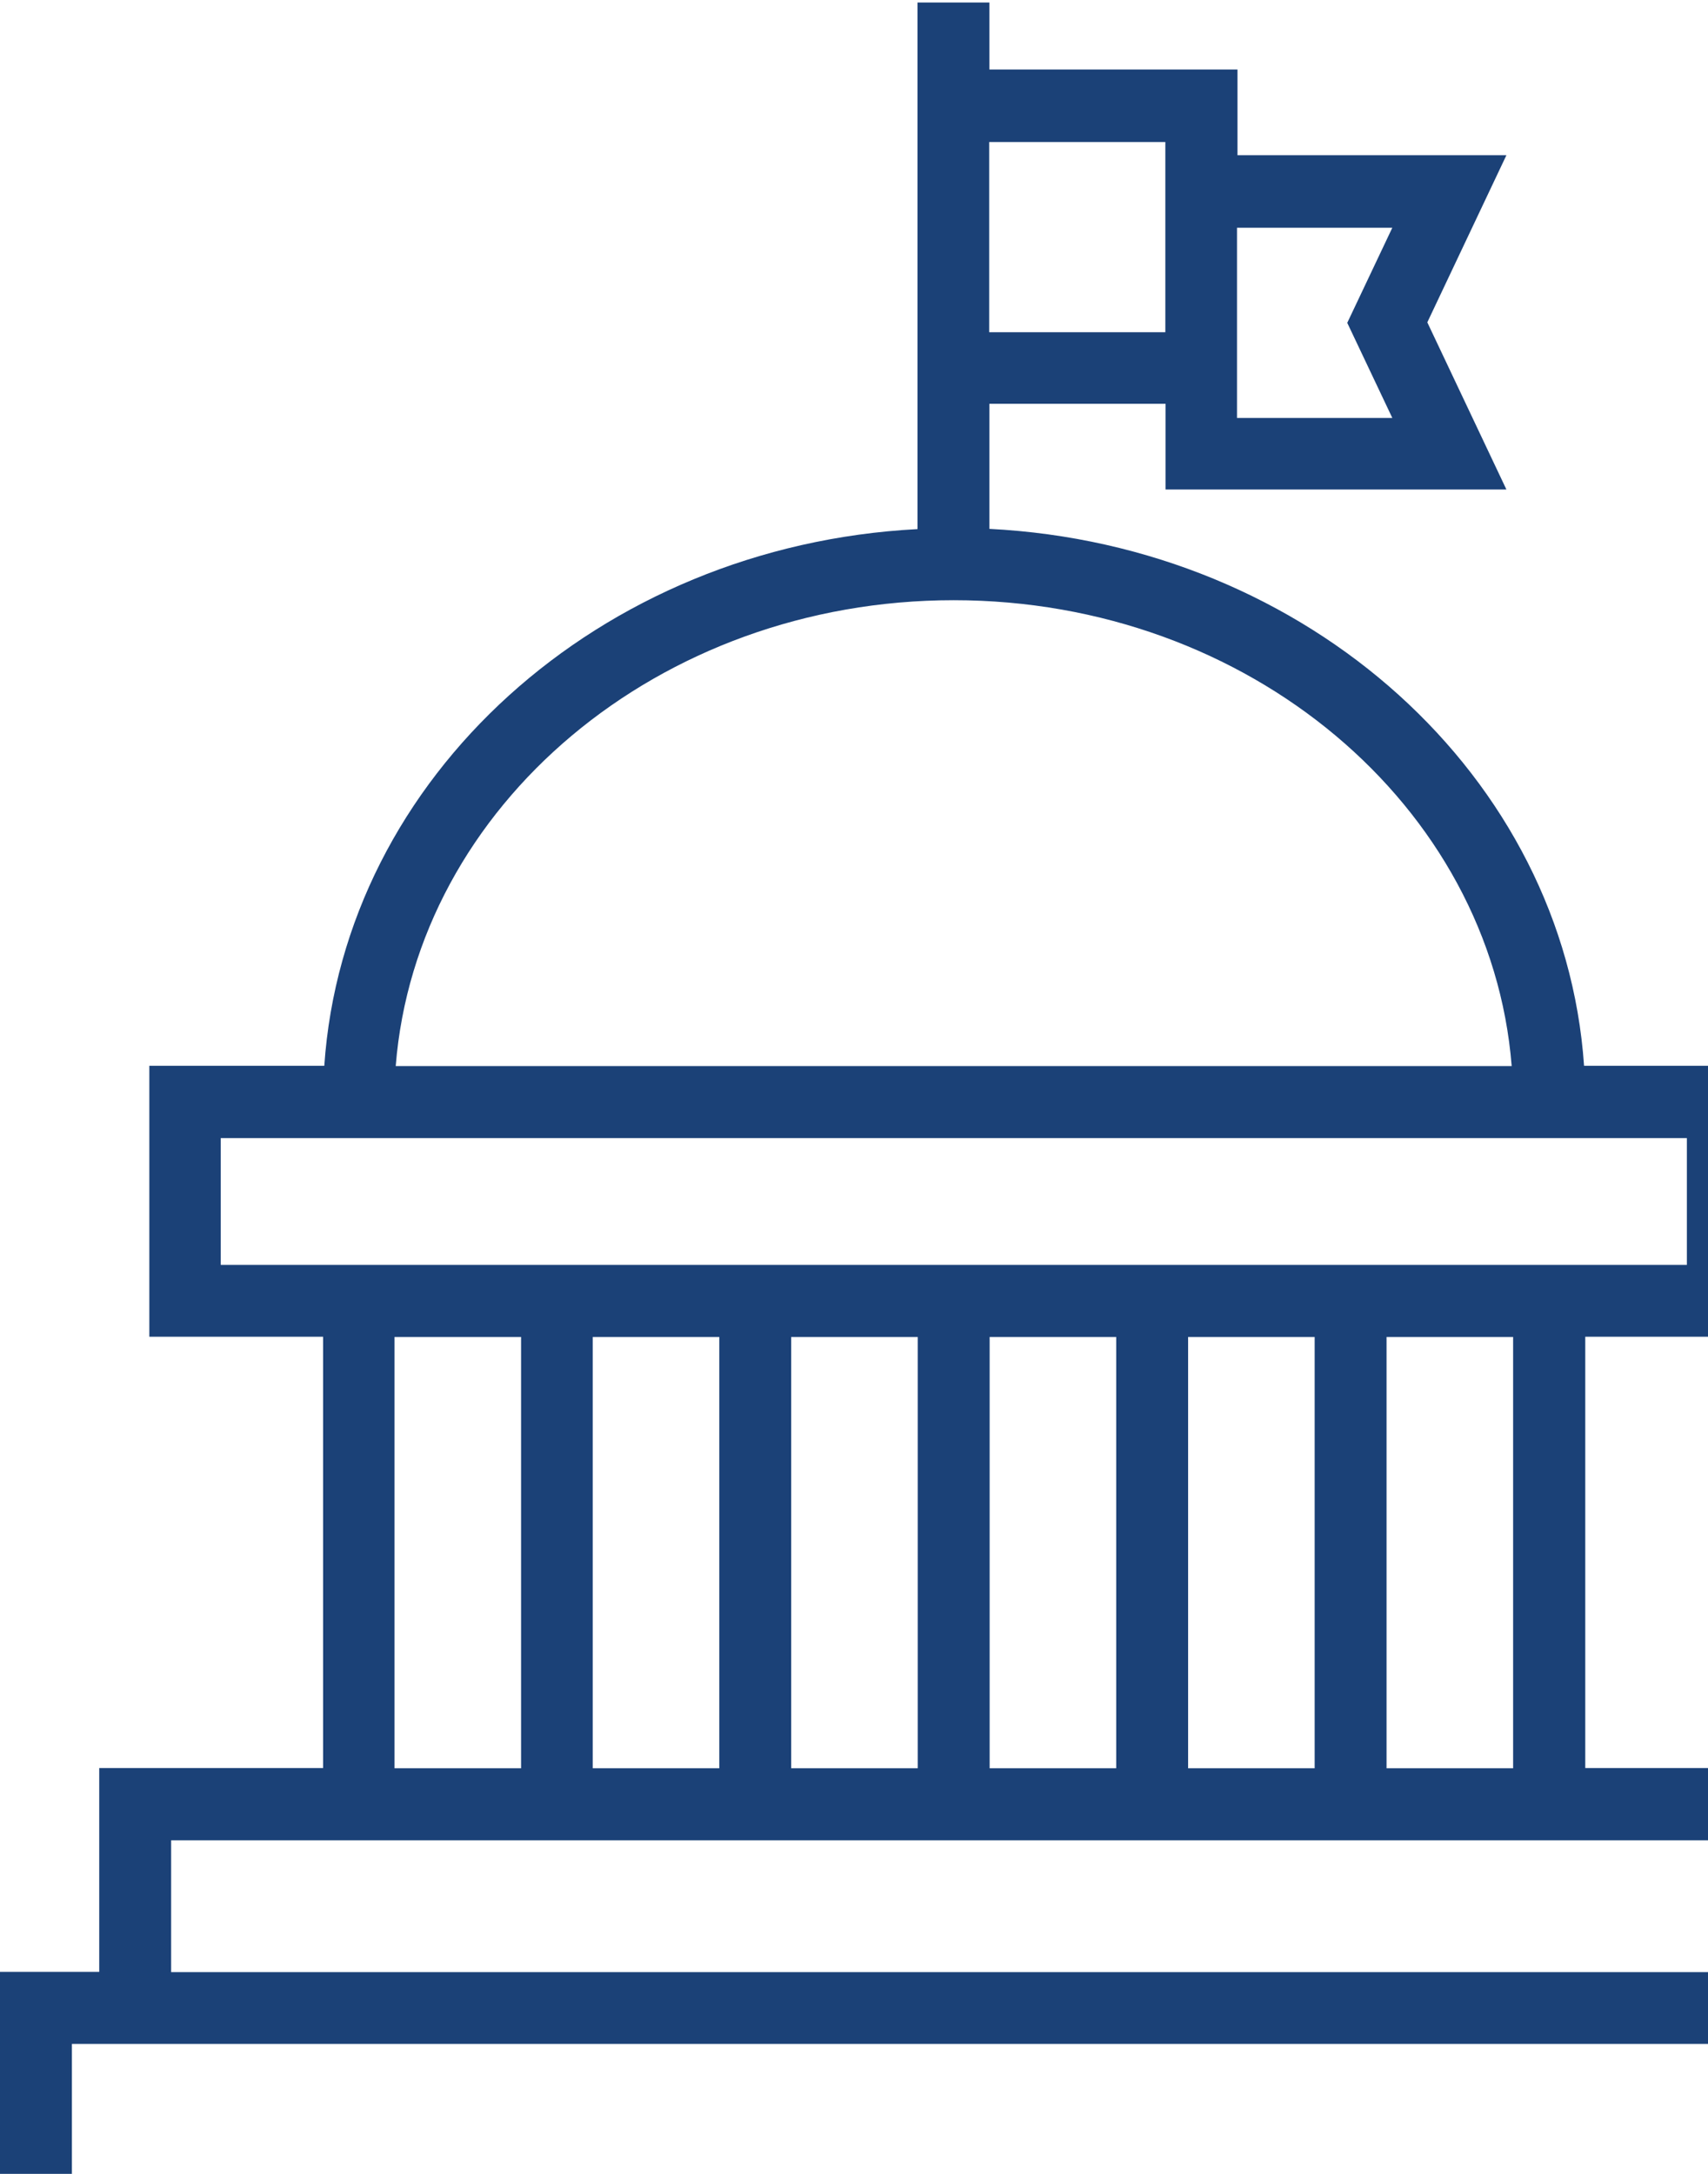 <svg width="231" height="294" viewBox="0 0 231 294" fill="none" xmlns="http://www.w3.org/2000/svg">
<g clip-path="url(#clip0_1108_2255)">
<path d="M244.58 266.684V239.11H214.4V180.781H237.902V144.146H214.238C211.548 105.044 176.895 73.703 133.814 71.527V54.606H157.64V66.201H203.735L193.038 43.596L203.735 20.992H167.365V9.398H133.814V0.336H124.089V71.559C81.073 73.8 46.517 105.109 43.859 144.146H20.195V180.781H43.697V239.11H13.42V266.684H0V304H258V266.684H244.58ZM188.305 30.8L182.211 43.661L188.305 56.522H167.3V30.8H188.305ZM157.607 19.206V44.928H133.781V19.206H157.607ZM204.643 239.143H187.527V180.813H204.643V239.143ZM97.281 180.813V239.143H80.165V180.813H97.281ZM107.006 180.813H124.121V239.143H107.006V180.813ZM133.846 180.813H150.962V239.143H133.846V180.813ZM160.687 180.813H177.802V239.143H160.687V180.813ZM128.984 81.173C168.888 81.173 201.661 109.006 204.449 144.179H53.519C56.307 109.006 89.079 81.173 128.984 81.173ZM29.855 153.922H228.145V171.07H29.855V153.922ZM53.357 180.813H70.473V239.143H53.357V180.813ZM23.145 248.886H234.855V266.716H23.145V248.886ZM248.275 294.257H9.725V276.427H248.275V294.257Z" fill="#1B4177"/>
</g>
<defs>
<clipPath id="clip0_1108_2255">
<rect width="258" height="303.664" fill="white" transform="translate(0 0.336)"/>
</clipPath>
</defs>
</svg>
